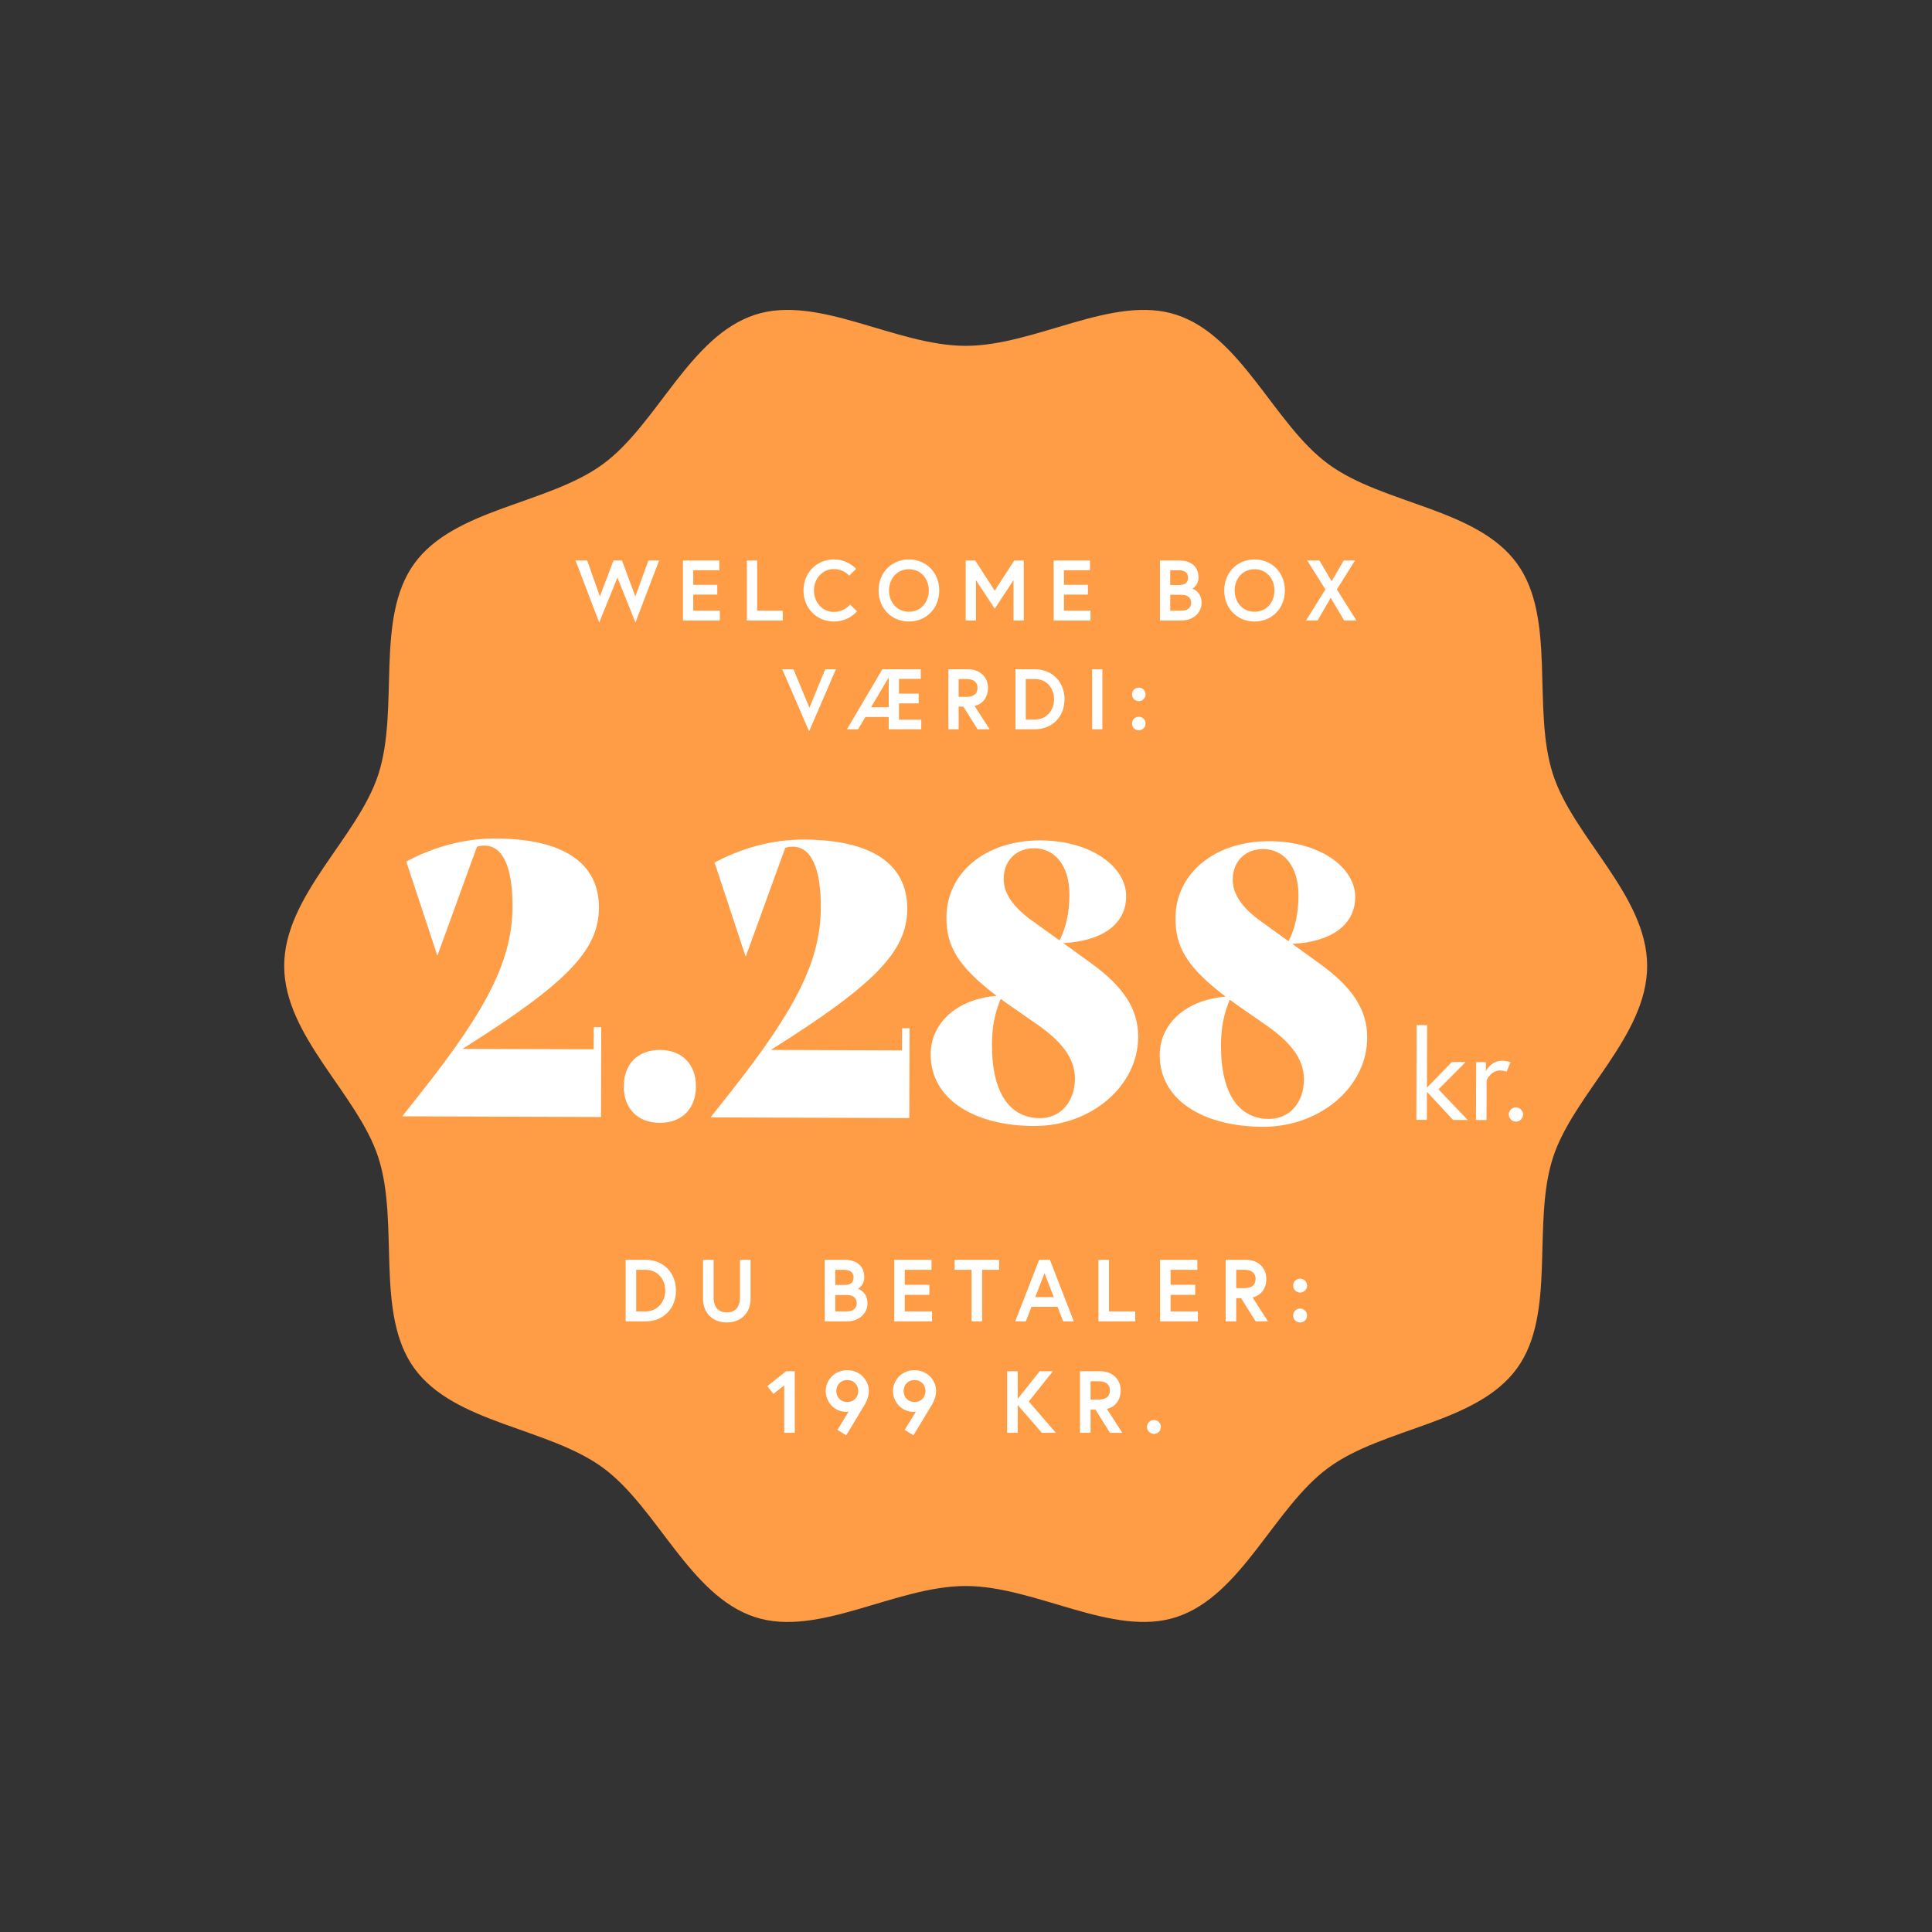 <svg width="2930" height="2930" viewBox="0 0 2930 2930" fill="none" xmlns="http://www.w3.org/2000/svg">
<rect x="0" y="0" width="2930" height="2930" fill="#333333" stroke="none"/>
<path d="M2498 1464.91C2498 1358.2 2386.29 1270.51 2355.16 1174.22C2322.91 1074.41 2360.85 937.746 2300.66 854.669C2239.87 770.767 2098.34 765.088 2014.81 704.025C1932.1 643.572 1883.31 509.781 1783.94 477.356C1688.07 446.091 1570.74 524.497 1464.5 524.497C1358.26 524.497 1240.93 446.091 1145.06 477.356C1045.69 509.75 996.902 643.572 914.192 704.025C830.661 765.088 689.101 770.767 628.338 854.669C568.152 937.746 606.117 1074.41 573.836 1174.22C542.709 1270.54 431 1358.2 431 1464.91C431 1571.62 542.709 1659.31 573.836 1755.6C606.087 1855.41 568.152 1992.07 628.338 2075.15C689.132 2159.05 830.661 2164.73 914.192 2225.79C996.902 2286.25 1045.69 2420.04 1145.06 2452.46C1240.93 2483.73 1358.26 2405.29 1464.5 2405.29C1570.74 2405.29 1688.07 2483.7 1783.94 2452.43C1883.31 2420.04 1932.1 2286.22 2014.81 2225.76C2098.34 2164.7 2239.9 2159.02 2300.66 2075.12C2360.85 1992.04 2322.88 1855.38 2355.16 1755.57C2386.29 1659.31 2498 1571.65 2498 1464.91Z" fill="#FF9C46"/>
<path d="M900.434 1557.74L911.834 1557.78L911.462 1694.01L610.503 1692.98L610.505 1692.41L639.676 1655.46C740.916 1527.55 777.027 1454.15 777.245 1374.35C777.41 1313.93 762.106 1282.53 734.746 1282.43C730.756 1282.42 726.764 1282.97 723.341 1284.1L663.611 1448.63L663.041 1448.63L616.12 1306.53C656.649 1285.01 702.286 1271.49 751.875 1271.66C855.045 1272.02 908.523 1309.25 908.339 1376.51C908.163 1440.92 860.147 1490.91 701.413 1590.69L900.342 1591.37L900.434 1557.74ZM1000.56 1702.87C967.503 1702.76 945.901 1681.59 945.994 1647.39C946.087 1613.19 967.805 1592.18 1000.86 1592.29C1033.92 1592.4 1055.53 1613.57 1055.43 1647.77C1055.34 1681.97 1033.62 1702.98 1000.56 1702.87ZM1368.01 1559.35L1379.41 1559.39L1379.04 1695.62L1078.08 1694.59L1078.08 1694.02L1107.25 1657.07C1208.49 1529.16 1244.6 1455.76 1244.82 1375.96C1244.99 1315.54 1229.68 1284.14 1202.32 1284.04C1198.33 1284.03 1194.34 1284.58 1190.92 1285.71L1131.19 1450.24L1130.62 1450.24L1083.7 1308.14C1124.22 1286.62 1169.86 1273.1 1219.45 1273.27C1322.62 1273.63 1376.1 1310.86 1375.91 1378.12C1375.74 1442.53 1327.72 1492.52 1168.99 1592.3L1367.92 1592.98L1368.01 1559.35ZM1652.92 1459.44C1704.12 1496.1 1726.25 1530.38 1726.14 1572.56C1725.94 1647.23 1654.52 1707.97 1567.88 1707.67C1477.82 1707.36 1411.24 1667.23 1411.43 1598.83C1411.56 1551.52 1450.99 1515.18 1511.42 1510.26C1453.4 1466.17 1434.67 1435.32 1435.37 1389.72C1436.12 1324.75 1493.25 1274.21 1578.18 1274.51C1653.42 1274.76 1708.04 1313.71 1707.91 1359.31C1707.79 1403.2 1668.97 1427.58 1612.53 1430.23L1652.92 1459.44ZM1568.46 1286.44C1541.67 1286.35 1522.24 1304.52 1522.16 1333.02C1522.1 1355.25 1537.43 1376.4 1564.74 1395.87L1606.84 1426.22C1617.15 1405.74 1621.78 1383.53 1621.85 1356.74C1621.97 1312.28 1599.24 1286.55 1568.46 1286.44ZM1577.03 1695.73C1608.95 1695.84 1630.11 1670.27 1630.21 1636.07C1630.29 1603.58 1608.13 1578.42 1574 1554.36L1533.61 1526.29C1527.92 1522.28 1522.8 1518.85 1517.68 1514.84C1508.5 1537.04 1504.45 1557.54 1504.38 1583.76C1504.17 1660.14 1533.14 1695.58 1577.03 1695.73ZM2000.26 1460.64C2051.46 1497.3 2073.6 1531.57 2073.48 1573.75C2073.28 1648.42 2001.86 1709.17 1915.22 1708.87C1825.16 1708.56 1758.58 1668.43 1758.77 1600.03C1758.9 1552.72 1798.33 1516.37 1858.76 1511.45C1800.74 1467.36 1782.02 1436.52 1782.71 1390.92C1783.46 1325.94 1840.6 1275.41 1925.53 1275.7C2000.76 1275.96 2055.38 1314.91 2055.25 1360.51C2055.13 1404.4 2016.31 1428.77 1959.87 1431.43L2000.26 1460.64ZM1915.8 1287.64C1889.01 1287.55 1869.58 1305.72 1869.51 1334.22C1869.44 1356.45 1884.78 1377.59 1912.08 1397.07L1954.18 1427.42C1964.5 1406.94 1969.12 1384.72 1969.19 1357.93C1969.31 1313.47 1946.58 1287.74 1915.8 1287.64ZM1924.37 1696.93C1956.29 1697.04 1977.45 1671.46 1977.55 1637.26C1977.64 1604.77 1955.47 1579.62 1921.34 1555.56L1880.95 1527.49C1875.26 1523.48 1870.14 1520.04 1865.02 1516.03C1855.84 1538.23 1851.79 1558.74 1851.72 1584.96C1851.51 1661.34 1880.48 1696.78 1924.37 1696.93ZM2203.65 1698.46L2164.06 1655.76L2163.94 1698.32L2147.98 1698.27L2148.37 1554.63L2164.33 1554.68L2164.08 1649.49L2201.8 1610.67L2222.7 1610.75L2181.55 1652.02L2225.88 1698.54L2203.65 1698.46ZM2278.02 1608.66C2285.24 1608.68 2290.75 1610.98 2290.75 1610.98L2284.82 1625.4C2284.82 1625.4 2281.4 1623.49 2274.75 1623.46C2260.88 1623.42 2254.57 1638.22 2254.57 1638.22L2254.41 1698.64L2238.45 1698.58L2238.69 1610.8L2253.51 1610.85L2253.47 1624.34C2253.47 1624.34 2261.3 1608.6 2278.02 1608.66ZM2288.17 1690.2C2288.19 1684.31 2293.14 1679.39 2299.03 1679.41C2304.92 1679.43 2309.85 1684.39 2309.83 1690.28C2309.81 1696.17 2304.86 1701.09 2298.97 1701.07C2293.08 1701.05 2288.15 1696.09 2288.17 1690.2Z" fill="white"/>
<path d="M999.585 850H983.335L963.575 904.6L943.295 850H930.425L909.755 904.6L890.515 850H872.835L908.715 944.12L936.405 875.87L963.705 944.12L999.585 850ZM1051.38 864.82H1090.9V850H1035.78V941H1091.68V926.18H1051.38V901.74H1087.78V886.92H1051.38V864.82ZM1132.74 941H1187.08V926.18H1148.34V850H1132.74V941ZM1264.69 928C1246.75 928 1234.4 913.05 1234.4 895.5C1234.4 877.95 1246.75 863 1264.69 863C1279.64 863 1287.83 873.01 1287.83 873.01L1298.36 862.74C1298.36 862.74 1286.53 848.44 1264.69 848.44C1238.43 848.44 1218.54 868.59 1218.54 895.5C1218.54 922.41 1238.43 942.56 1264.69 942.56C1287.7 942.56 1299.66 927.09 1299.66 927.09L1289.26 916.82C1289.26 916.82 1280.68 928 1264.69 928ZM1378.42 848.44C1351.9 848.44 1332.4 868.59 1332.4 895.5C1332.4 922.41 1351.9 942.56 1378.42 942.56C1404.94 942.56 1424.44 922.41 1424.44 895.5C1424.44 868.59 1404.94 848.44 1378.42 848.44ZM1378.42 927.74C1360.09 927.74 1348.26 913.05 1348.26 895.5C1348.26 877.95 1360.09 863.26 1378.42 863.26C1396.75 863.26 1408.58 877.95 1408.58 895.5C1408.58 913.05 1396.75 927.74 1378.42 927.74ZM1464.52 850V941H1480.12V879.9L1508.59 923.19L1537.06 879.9V941H1552.66V850H1538.23L1508.59 895.76L1478.95 850H1464.52ZM1613.53 864.82H1653.05V850H1597.93V941H1653.83V926.18H1613.53V901.74H1649.93V886.92H1613.53V864.82ZM1759.11 941H1791.87C1809.03 941 1822.29 930.08 1822.29 914.09C1822.29 897.71 1809.42 893.03 1808.12 892.77C1809.42 892.38 1817.61 887.05 1817.61 876C1817.61 856.89 1803.44 850 1788.62 850H1759.11V941ZM1791.35 926.18H1774.71V902H1791.35C1799.93 902 1806.43 905.51 1806.43 914.09C1806.43 922.67 1799.93 926.18 1791.35 926.18ZM1774.71 887.18V864.82H1788.1C1795.77 864.82 1801.75 868.07 1801.75 876C1801.75 883.93 1796.81 887.18 1788.1 887.18H1774.71ZM1902.61 848.44C1876.09 848.44 1856.59 868.59 1856.59 895.5C1856.59 922.41 1876.09 942.56 1902.61 942.56C1929.13 942.56 1948.63 922.41 1948.63 895.5C1948.63 868.59 1929.13 848.44 1902.61 848.44ZM1902.61 927.74C1884.28 927.74 1872.45 913.05 1872.45 895.5C1872.45 877.95 1884.28 863.26 1902.61 863.26C1920.94 863.26 1932.77 877.95 1932.77 895.5C1932.77 913.05 1920.94 927.74 1902.61 927.74ZM2038.5 941H2057.09L2027.45 893.94L2055.01 850H2037.85L2019.52 881.46L2000.93 850H1982.47L2010.03 893.94L1980.65 941H1998.2L2018.09 906.68L2038.5 941ZM1267.72 1015H1251.47L1227.55 1073.37L1203.37 1015H1186.34L1227.03 1109.12L1267.72 1015ZM1347.77 1027.35V1072.59H1320.99L1347.77 1027.35ZM1363.37 1029.56H1396.39V1015H1338.15L1284.46 1106H1301.36L1312.41 1087.41H1347.77V1106H1397.17V1091.44H1363.37V1066.74H1393.27V1051.92H1363.37V1029.56ZM1438.26 1106H1453.86V1071.68H1461.01L1482.59 1106H1500.79L1478.04 1070.64C1491.04 1067.39 1498.32 1056.99 1498.32 1043.34C1498.32 1026.7 1486.23 1015 1468.16 1015H1438.26V1106ZM1466.21 1056.86H1453.86V1029.82H1466.21C1476.22 1029.82 1482.46 1034.37 1482.46 1043.34C1482.46 1052.31 1476.22 1056.86 1466.21 1056.86ZM1569.43 1015H1540.05V1106H1569.43C1595.95 1106 1614.41 1086.76 1614.41 1060.5C1614.41 1034.24 1595.95 1015 1569.43 1015ZM1569.69 1091.18H1555.65V1029.82H1569.69C1587.37 1029.82 1598.55 1043.86 1598.55 1060.5C1598.55 1077.01 1587.37 1091.18 1569.69 1091.18ZM1656.23 1106H1671.83V1015H1656.23V1106ZM1716.79 1097.29C1716.79 1103.01 1721.34 1107.56 1727.06 1107.56C1732.78 1107.56 1737.33 1103.01 1737.33 1097.29C1737.33 1091.57 1732.78 1087.02 1727.06 1087.02C1721.34 1087.02 1716.79 1091.57 1716.79 1097.29ZM1716.79 1053.09C1716.79 1058.81 1721.34 1063.36 1727.06 1063.36C1732.78 1063.36 1737.33 1058.81 1737.33 1053.09C1737.33 1047.37 1732.78 1042.82 1727.06 1042.82C1721.34 1042.82 1716.79 1047.37 1716.79 1053.09Z" fill="white"/>
<path d="M978.974 1910.58C1006.2 1910.58 1025.15 1930.33 1025.15 1957.29C1025.15 1984.25 1006.2 2004 978.974 2004H948.812V1910.58H978.974ZM979.241 1988.79C997.392 1988.79 1008.87 1974.24 1008.87 1957.29C1008.87 1940.21 997.392 1925.79 979.241 1925.79H964.827V1988.79H979.241ZM1122.27 1968.1C1122.27 1937.27 1122.27 1910.58 1122.27 1910.58H1138.28V1970.1C1138.28 1990.65 1124.27 2005.6 1102.25 2005.6C1080.23 2005.6 1066.22 1990.65 1066.22 1970.1V1910.58H1082.23C1082.23 1910.58 1082.23 1937.27 1082.23 1968.1C1082.23 1981.45 1088.9 1990.39 1102.25 1990.39C1115.46 1990.39 1122.27 1981.45 1122.27 1968.1ZM1250.71 2004V1910.58H1281.01C1296.22 1910.58 1310.77 1917.65 1310.77 1937.27C1310.77 1948.61 1302.36 1954.09 1301.03 1954.49C1302.36 1954.75 1315.57 1959.56 1315.57 1976.37C1315.57 1992.79 1301.96 2004 1284.35 2004H1250.71ZM1283.81 1988.79C1292.62 1988.79 1299.29 1985.18 1299.29 1976.37C1299.29 1967.57 1292.62 1963.96 1283.81 1963.96H1266.73V1988.79H1283.81ZM1266.73 1948.75H1280.47C1289.42 1948.75 1294.49 1945.41 1294.49 1937.27C1294.49 1929.13 1288.35 1925.79 1280.47 1925.79H1266.73V1948.75ZM1372.14 1925.79V1948.48H1409.51V1963.7H1372.14V1988.79H1413.51V2004H1356.13V1910.58H1412.71V1925.79H1372.14ZM1473.42 2004V1925.79H1447.67V1910.58H1515.2V1925.79H1489.44V2004H1473.42ZM1539.63 2004L1575.93 1910.58H1592.21L1628.51 2004H1612.36L1603.82 1981.85H1564.32L1555.78 2004H1539.63ZM1584.07 1930.73L1570.06 1967.17H1598.08L1584.07 1930.73ZM1665.85 2004V1910.58H1681.86V1988.79H1721.63V2004H1665.85ZM1775.28 1925.79V1948.48H1812.65V1963.7H1775.28V1988.79H1816.66V2004H1759.27V1910.58H1815.86V1925.79H1775.28ZM1858.82 2004V1910.58H1889.51C1908.06 1910.58 1920.47 1922.59 1920.47 1939.67C1920.47 1953.69 1913 1964.36 1899.66 1967.7L1923.01 2004H1904.33L1882.17 1968.77H1874.83V2004H1858.82ZM1887.51 1953.55C1897.79 1953.55 1904.19 1948.88 1904.19 1939.67C1904.19 1930.46 1897.79 1925.79 1887.51 1925.79H1874.83V1953.55H1887.51ZM1961.18 1995.06C1961.18 1989.19 1965.85 1984.51 1971.72 1984.51C1977.6 1984.51 1982.27 1989.19 1982.27 1995.06C1982.27 2000.93 1977.6 2005.6 1971.72 2005.6C1965.85 2005.6 1961.18 2000.93 1961.18 1995.06ZM1961.18 1949.68C1961.18 1943.81 1965.85 1939.14 1971.72 1939.14C1977.6 1939.14 1982.27 1943.81 1982.27 1949.68C1982.27 1955.55 1977.6 1960.23 1971.72 1960.23C1965.85 1960.23 1961.18 1955.55 1961.18 1949.68ZM1163.69 2102.27L1192.12 2079.58H1205.33V2173H1189.32V2100.93L1172.9 2114.01L1163.69 2102.27ZM1269.97 2168.46L1287.05 2140.84C1287.05 2140.84 1285.32 2141.24 1283.85 2141.24C1264.63 2141.24 1252.22 2125.49 1252.22 2109.61C1252.22 2093.72 1264.9 2077.98 1284.92 2077.98C1304.94 2077.98 1317.62 2093.72 1317.62 2109.34C1317.62 2117.35 1314.68 2124.15 1312.28 2128.69C1310.81 2131.36 1283.32 2176.74 1283.32 2176.74L1269.97 2168.46ZM1284.92 2126.29C1294.13 2126.29 1301.47 2119.75 1301.47 2109.61C1301.47 2099.46 1294.13 2092.92 1284.92 2092.92C1275.71 2092.92 1268.37 2099.46 1268.37 2109.61C1268.37 2119.75 1275.71 2126.29 1284.92 2126.29ZM1371.99 2168.46L1389.08 2140.84C1389.08 2140.84 1387.34 2141.24 1385.87 2141.24C1366.66 2141.24 1354.24 2125.49 1354.24 2109.61C1354.24 2093.72 1366.92 2077.98 1386.94 2077.98C1406.96 2077.98 1419.64 2093.72 1419.64 2109.34C1419.64 2117.35 1416.7 2124.15 1414.3 2128.69C1412.83 2131.36 1385.34 2176.74 1385.34 2176.74L1371.99 2168.46ZM1386.94 2126.29C1396.15 2126.29 1403.49 2119.75 1403.49 2109.61C1403.49 2099.46 1396.15 2092.92 1386.94 2092.92C1377.73 2092.92 1370.39 2099.46 1370.39 2109.61C1370.39 2119.75 1377.73 2126.29 1386.94 2126.29ZM1543.41 2079.58V2121.48L1576.78 2079.58H1596.79L1560.23 2125.49L1601.33 2173H1580.11L1543.41 2130.83V2173H1527.4V2079.58H1543.41ZM1637.89 2173V2079.58H1668.59C1687.14 2079.58 1699.55 2091.59 1699.55 2108.67C1699.55 2122.69 1692.08 2133.36 1678.73 2136.7L1702.08 2173H1683.4L1661.25 2137.77H1653.91V2173H1637.89ZM1666.58 2122.55C1676.86 2122.55 1683.27 2117.88 1683.27 2108.67C1683.27 2099.46 1676.86 2094.79 1666.58 2094.79H1653.91V2122.55H1666.58ZM1739.45 2164.06C1739.45 2158.19 1744.13 2153.51 1750 2153.51C1755.87 2153.51 1760.54 2158.19 1760.54 2164.06C1760.54 2169.93 1755.87 2174.6 1750 2174.6C1744.13 2174.6 1739.45 2169.93 1739.45 2164.06Z" fill="white"/>
</svg>
